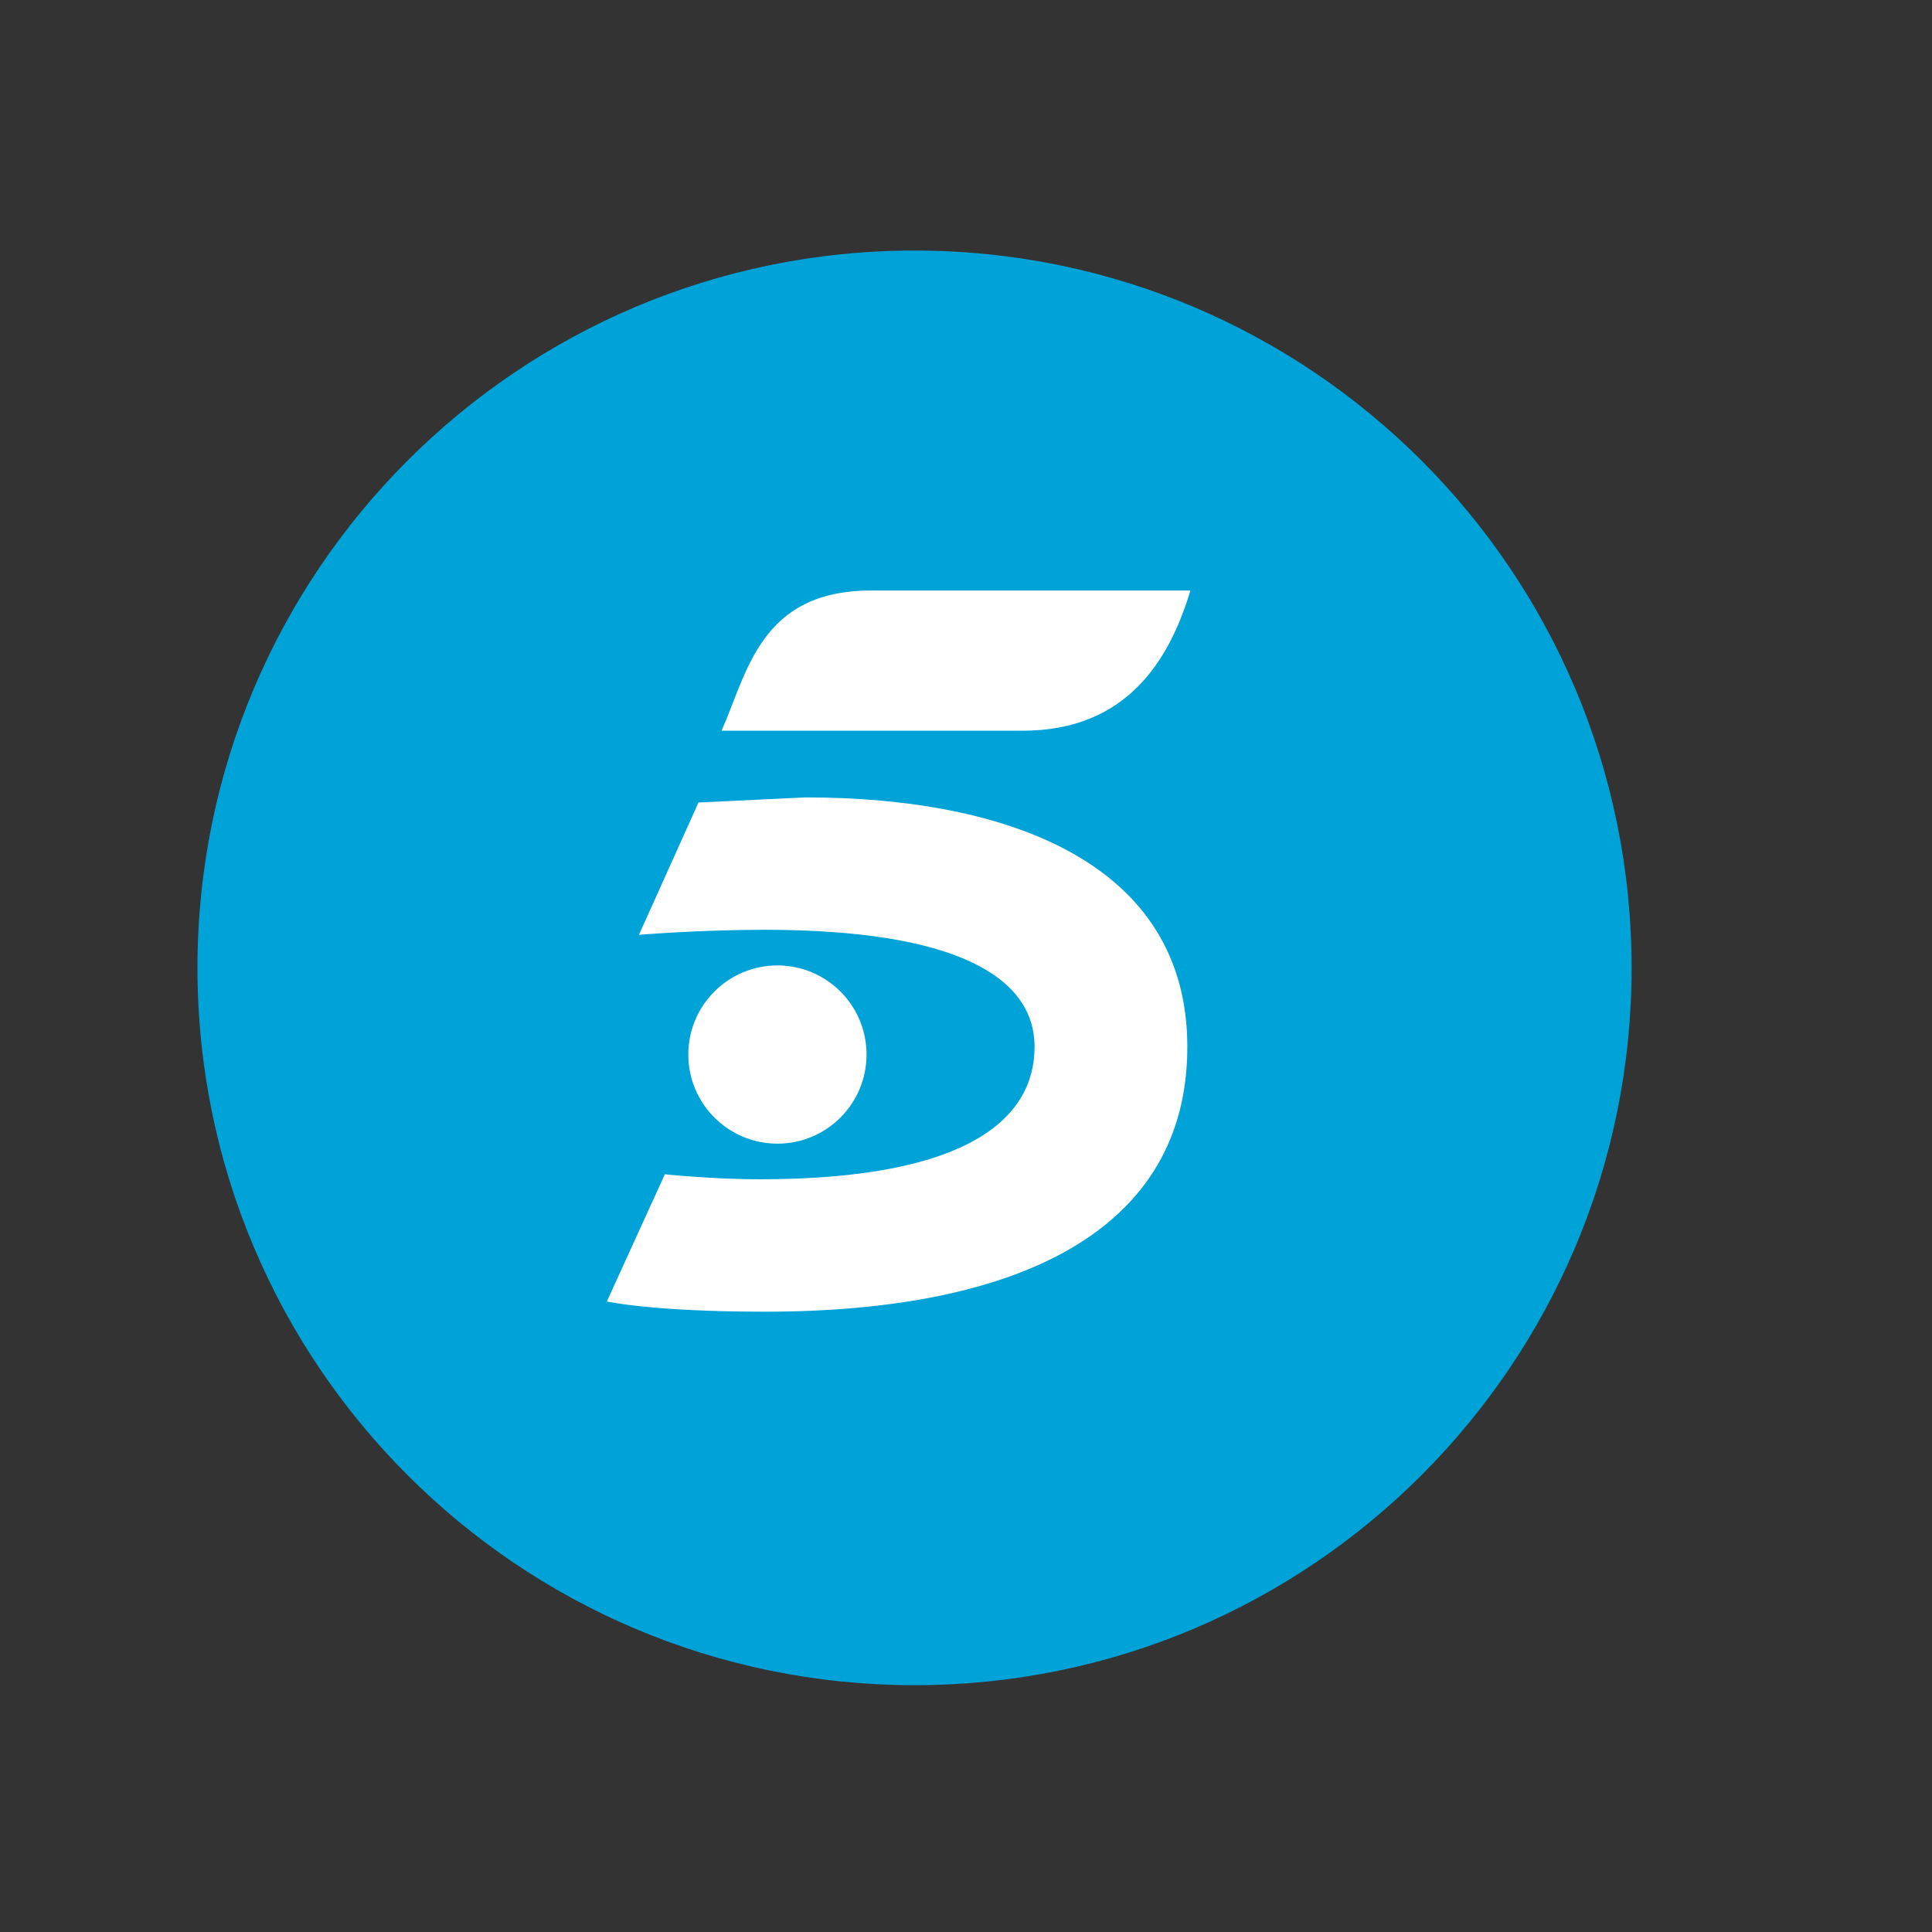 <?xml version="1.0" encoding="utf-8"?>
<!-- Generator: Adobe Illustrator 17.0.0, SVG Export Plug-In . SVG Version: 6.00 Build 0)  -->
<!DOCTYPE svg PUBLIC "-//W3C//DTD SVG 1.1//EN" "http://www.w3.org/Graphics/SVG/1.1/DTD/svg11.dtd">
<svg version="1.1" id="Capa_1" xmlns="http://www.w3.org/2000/svg" xmlns:xlink="http://www.w3.org/1999/xlink" x="0px" y="0px"
	 width="256px" height="256px" viewBox="0 0 256 256" enable-background="new 0 0 256 256" xml:space="preserve">
<rect x="0" y="0" width="256" height="256" fill="#333333" stroke="none"/>
<g id="layer1_3_" transform="translate(99.5,-716.011)">
	<g id="g3022_1_" transform="matrix(0.484,0,0,0.484,-51.05,472.235)">
		<g id="g3416_1_" transform="matrix(0.498,0,0,0.498,189.405,327.225)">
			<path id="path3020_1_" fill="#00A3D8" stroke="#000000" stroke-linecap="round" stroke-linejoin="round" stroke-opacity="0" d="
				M315.619,886.383c0,217.785-176.49,394.336-394.203,394.336s-394.203-176.55-394.203-394.336s176.49-394.336,394.203-394.336
				S315.619,668.598,315.619,886.383z"/>
			<path id="path3391_1_" fill="#FFFFFF" d="M-184.68,756.021c14.118-31.614,21.13-77.081,82.14-77.081H73.062
				c-11.493,38.368-35.031,77.081-92.289,77.081H-184.68z"/>
			<path id="path3387_1_" fill="#FFFFFF" d="M-104.974,934.034c0,27.055-21.932,48.988-48.988,48.988s-48.988-21.932-48.988-48.988
				c0-27.055,21.932-48.988,48.988-48.988S-104.974,906.978-104.974,934.034z"/>
			<path id="path3389_1_" fill="#FFFFFF" d="M-215.825,999.817l-31.912,69.983c0,0,25.193,5.599,86.778,5.599
				c139.964,0,232.341-44.788,232.341-145.563S-26.594,792.67-138.565,792.67l-58.785,2.799l-32.751,72.781
				c-0.839,0,32.751-2.799,69.142-2.799c103.573,0,148.362,25.193,148.362,64.384s-36.391,72.781-151.162,72.781
				C-188.952,1002.616-216.945,999.817-215.825,999.817L-215.825,999.817z"/>
		</g>
	</g>
</g>
</svg>

